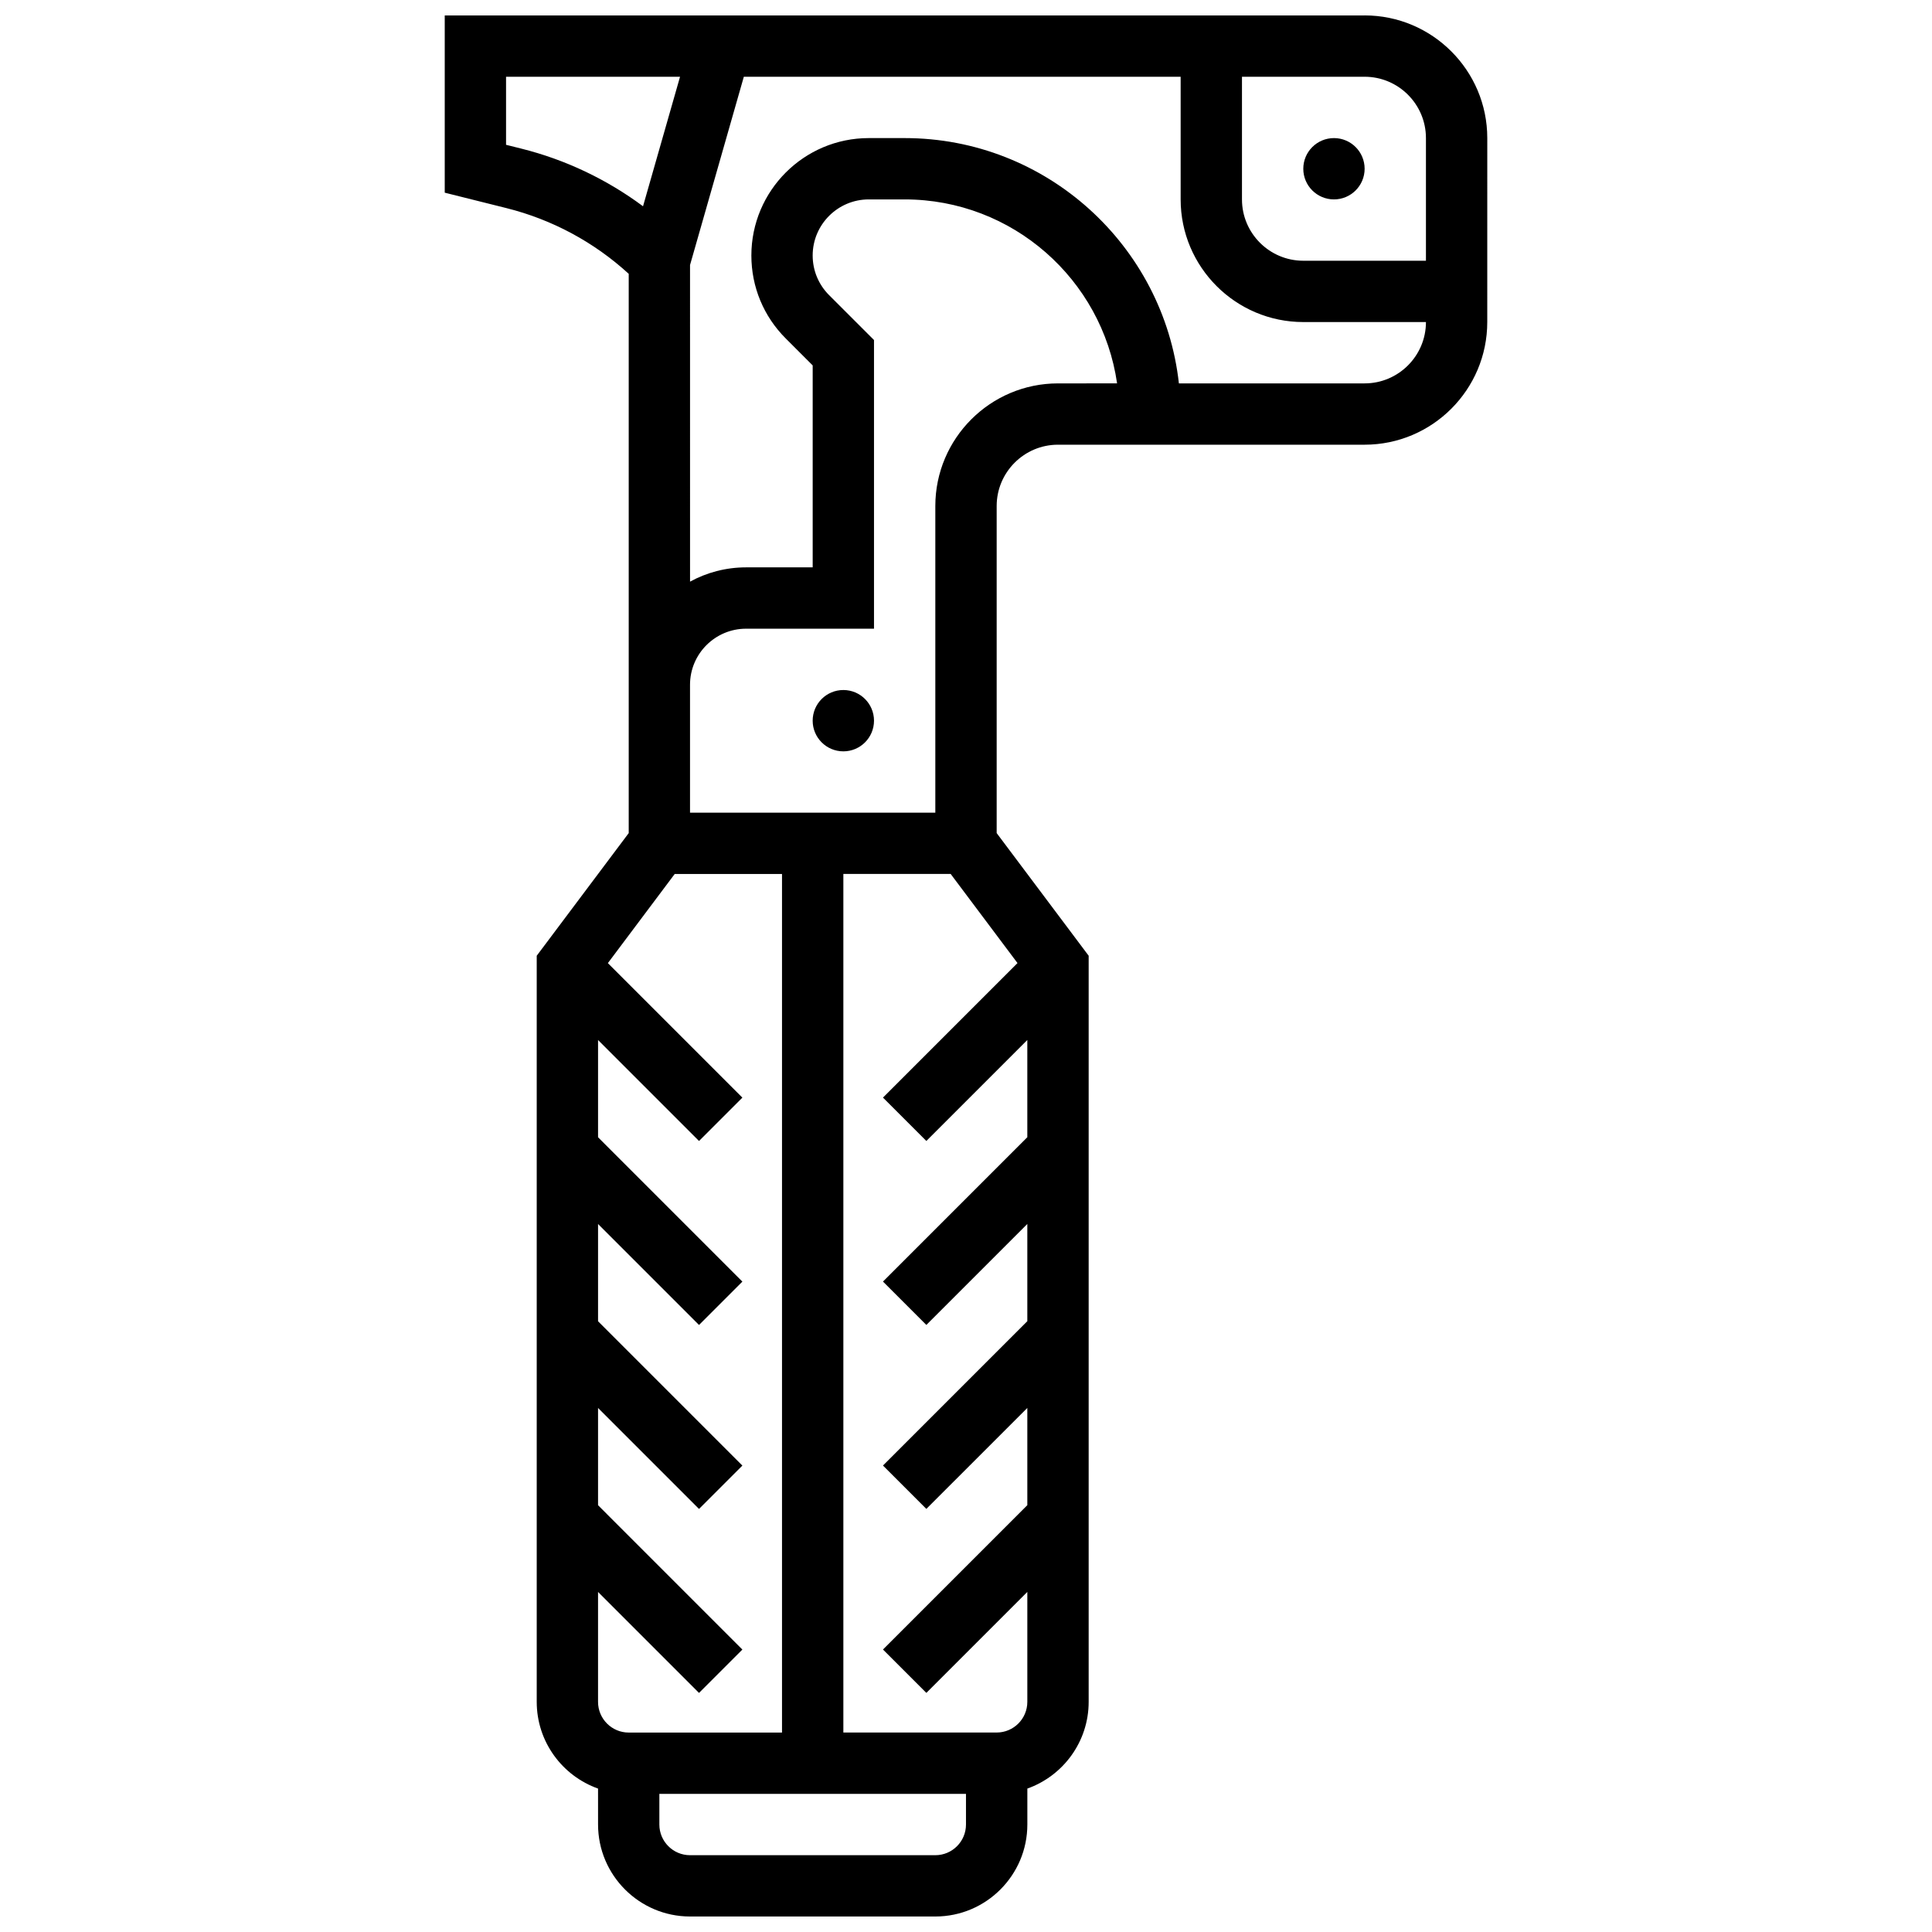 <?xml version="1.0" encoding="UTF-8"?>
<!-- Uploaded to: SVG Repo, www.svgrepo.com, Generator: SVG Repo Mixer Tools -->
<svg width="800px" height="800px" version="1.1" viewBox="144 144 512 512" xmlns="http://www.w3.org/2000/svg">
 <defs>
  <clipPath id="a">
   <path d="m261 148.09h278v503.81h-278z"/>
  </clipPath>
 </defs>
 <g clip-path="url(#a)">
  <path d="m505.64 148.09h-243.78v46.973l16.359 4.09c12.098 3.027 23.23 9.02 32.398 17.414v148.21l-24.379 32.504v197.73c0 10.594 6.793 19.625 16.25 22.98l0.004 9.523c0 13.441 10.938 24.379 24.379 24.379h65.008c13.441 0 24.379-10.934 24.379-24.379v-9.523c9.457-3.356 16.25-12.387 16.25-22.98v-197.73l-24.379-32.504v-86.676c0-8.961 7.293-16.25 16.25-16.25h81.258c17.922 0 32.504-14.582 32.504-32.504l0.004-48.758c0-17.922-14.582-32.504-32.504-32.504zm16.25 32.504v32.504h-32.504c-8.961 0-16.25-7.293-16.25-16.25v-32.508h32.504c8.961 0 16.25 7.293 16.25 16.254zm-239.73 2.793-4.051-1.012v-18.035h46.109l-9.809 34.324c-9.605-7.137-20.559-12.352-32.25-15.277zm40.641 192.23h28.441v227.53h-40.629c-4.481 0-8.125-3.644-8.125-8.125v-29.137l26.758 26.758 11.492-11.492-38.25-38.254v-25.77l26.758 26.758 11.492-11.492-38.25-38.25v-25.77l26.758 26.758 11.492-11.492-38.25-38.254v-25.77l26.758 26.758 11.492-11.492-35.648-35.648zm69.07 260.03h-65.008c-4.481 0-8.125-3.644-8.125-8.125v-8.125h81.258v8.125c0.004 4.477-3.644 8.125-8.125 8.125zm21.777-236.42-35.648 35.648 11.492 11.492 26.758-26.758v25.77l-38.25 38.25 11.492 11.492 26.758-26.758v25.77l-38.25 38.25 11.492 11.492 26.758-26.754v25.77l-38.25 38.25 11.492 11.492 26.758-26.758v29.141c0 4.481-3.644 8.125-8.125 8.125h-40.629v-227.53h28.441zm-21.777-121.12v81.258h-65.008v-33.898c0-8.191 6.668-14.855 14.859-14.855h33.898v-76.5l-11.902-11.898c-2.805-2.809-4.352-6.539-4.352-10.508 0-8.191 6.668-14.859 14.859-14.859h9.52c28.605 0 52.336 21.227 56.293 48.754l-15.664 0.004c-17.922 0-32.504 14.582-32.504 32.504zm113.77-32.504h-49.219c-4.059-36.516-35.094-65.008-72.672-65.008h-9.52c-17.156 0-31.109 13.957-31.109 31.109 0 8.309 3.234 16.121 9.113 21.996l7.137 7.141v53.516h-17.645c-5.379 0-10.441 1.371-14.855 3.785l-0.004-83.906 14.258-49.895h115.76v32.504c0 17.922 14.582 32.504 32.504 32.504h32.504c0 8.961-7.289 16.254-16.25 16.254z"/>
 </g>
 <path d="m375.62 334.99c0 4.488-3.637 8.125-8.125 8.125-4.488 0-8.129-3.637-8.129-8.125 0-4.488 3.641-8.129 8.129-8.129 4.488 0 8.125 3.641 8.125 8.129"/>
 <path d="m505.64 188.72c0 4.488-3.641 8.125-8.125 8.125-4.488 0-8.129-3.637-8.129-8.125 0-4.488 3.641-8.125 8.129-8.125 4.484 0 8.125 3.637 8.125 8.125"/>
</svg>